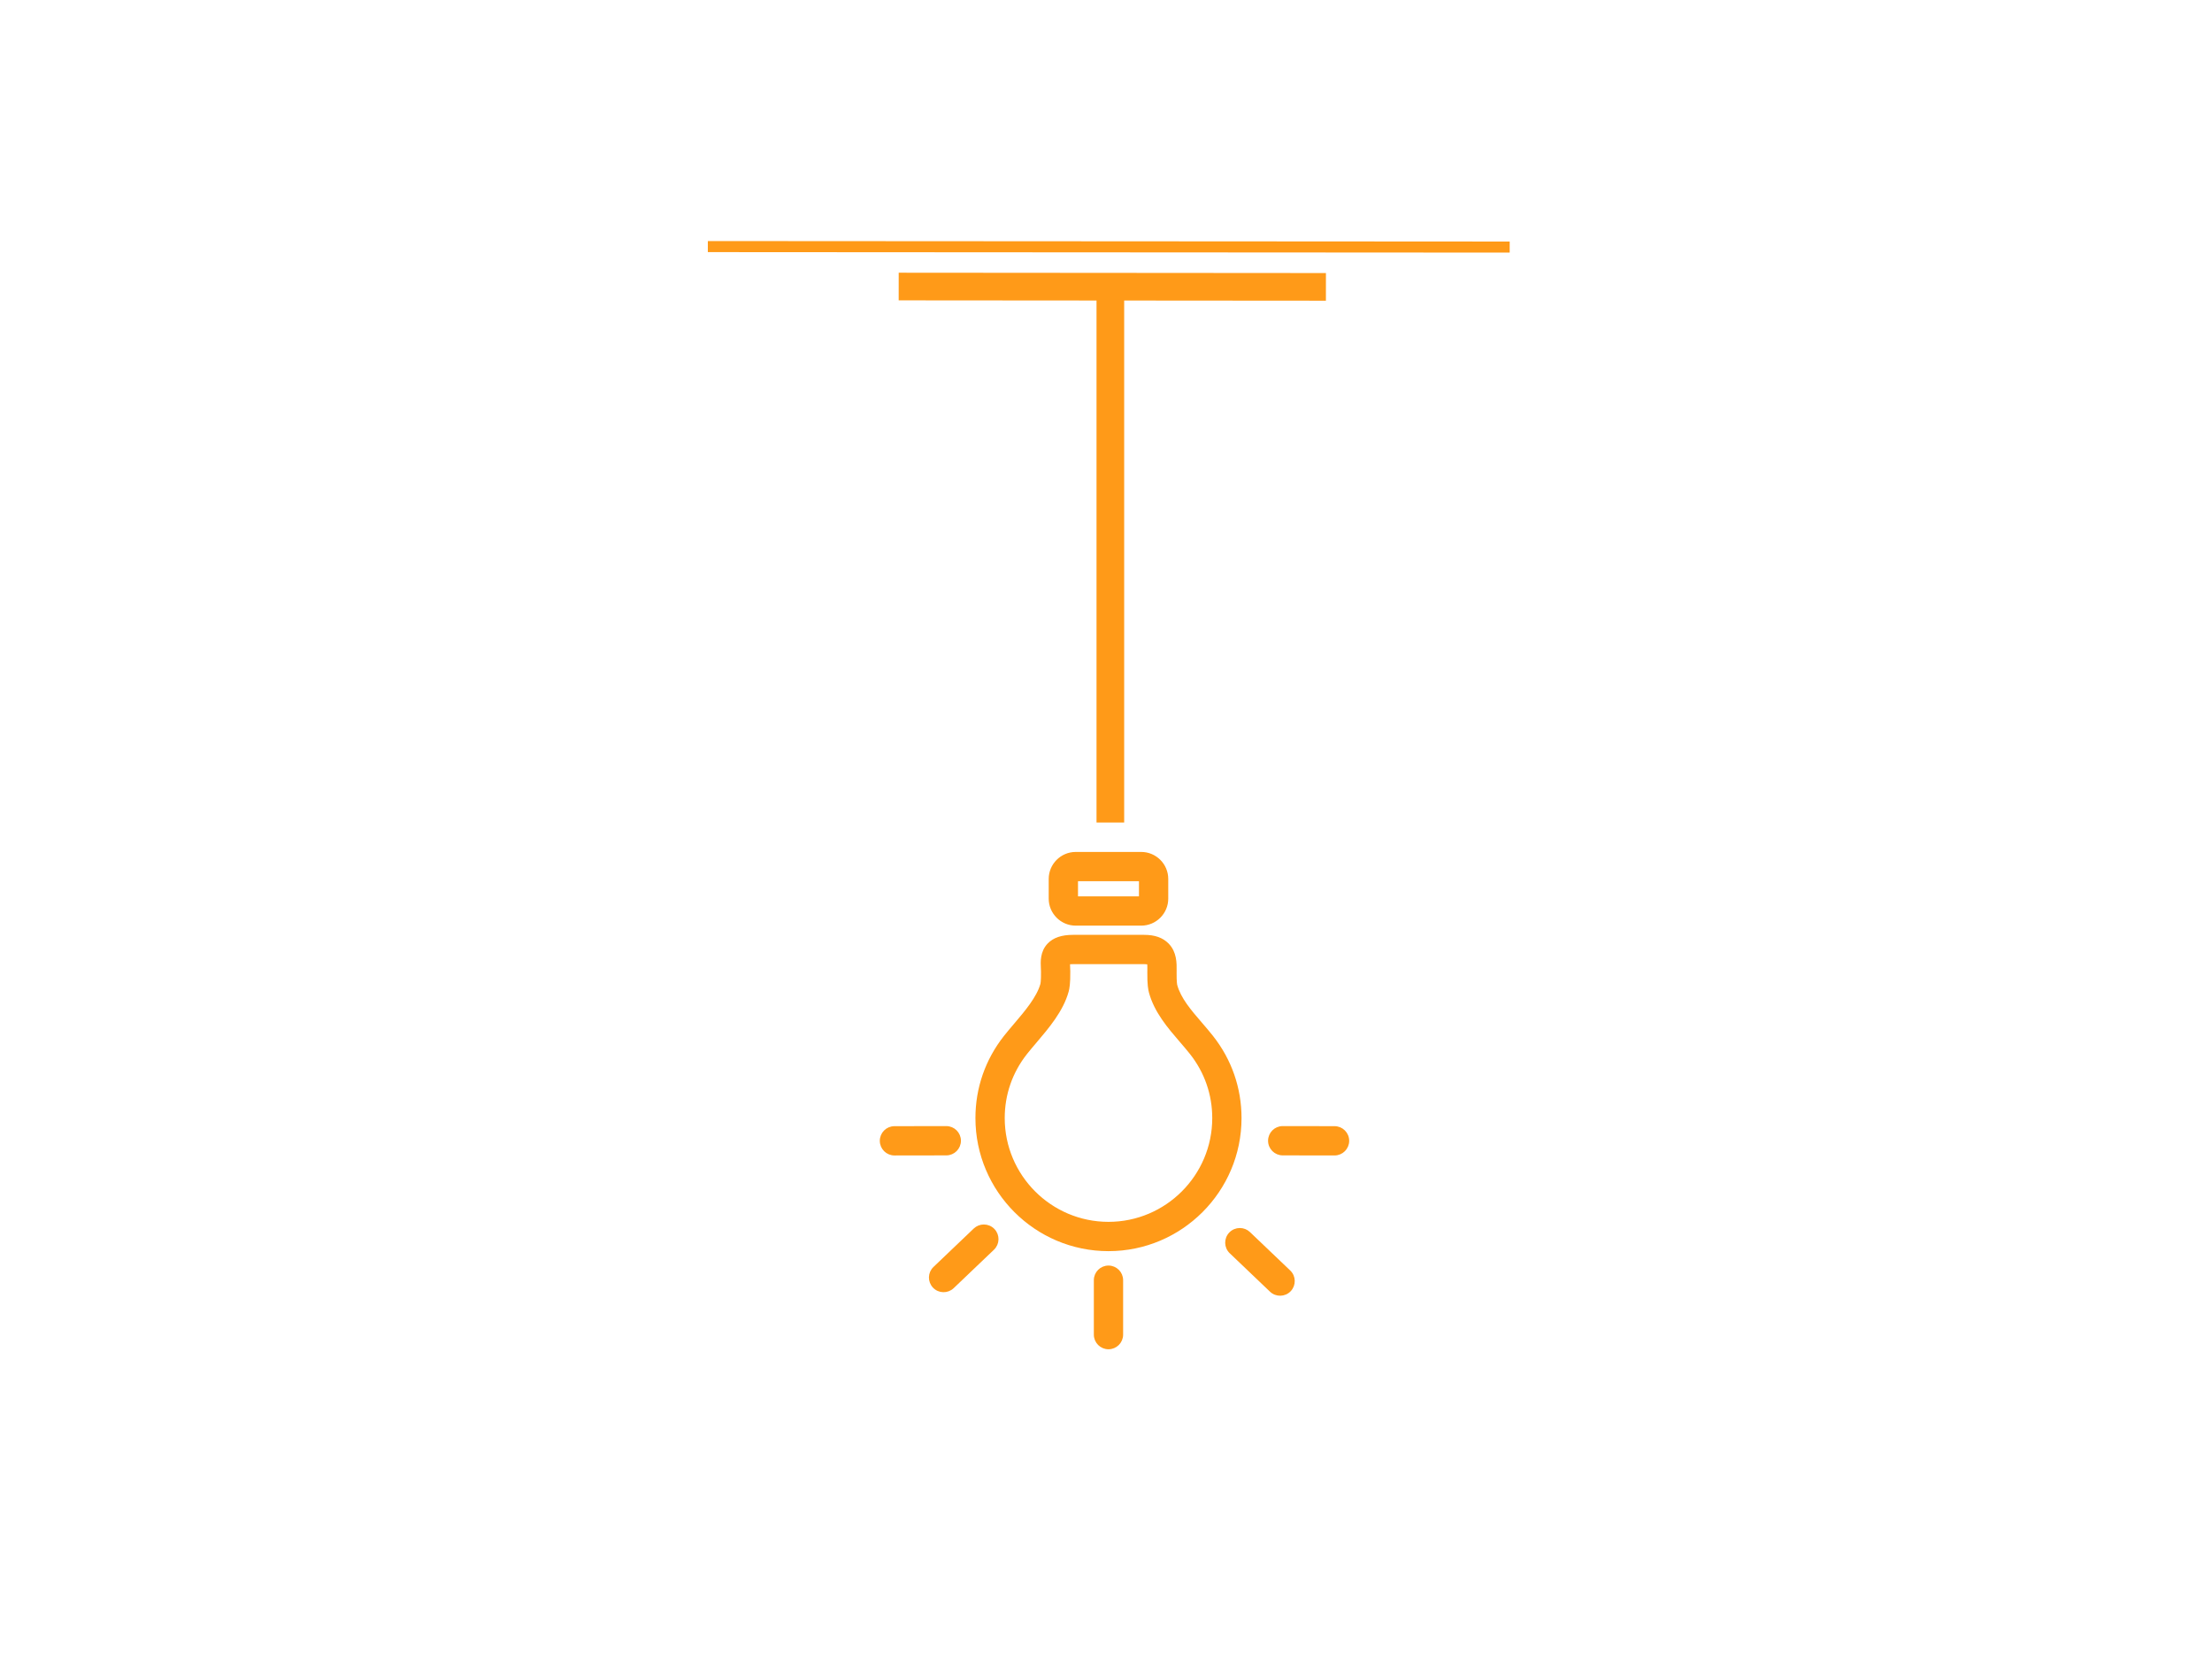 <?xml version="1.0" encoding="utf-8"?>
<!-- Generator: Adobe Illustrator 14.0.0, SVG Export Plug-In . SVG Version: 6.00 Build 43363)  -->
<!DOCTYPE svg PUBLIC "-//W3C//DTD SVG 1.1//EN" "http://www.w3.org/Graphics/SVG/1.1/DTD/svg11.dtd">
<svg version="1.1" id="Capa_1" xmlns="http://www.w3.org/2000/svg" xmlns:xlink="http://www.w3.org/1999/xlink" x="0px" y="0px"
	 width="800px" height="600px" viewBox="0 0 800 600" enable-background="new 0 0 800 600" xml:space="preserve">
<g>
	<path fill="#FF9A18" stroke="#FF9A18" d="M400.894,451.995c26.26,0,47.623-21.364,47.623-47.623c0-10.759-3.521-20.921-10.19-29.38
		c-1.278-1.621-2.654-3.219-3.984-4.764c-3.973-4.609-7.725-8.964-9.061-13.862c-0.028-0.104-0.28-1.133-0.242-4.634l0.006-0.506
		c0.039-2.843,0.094-6.734-2.783-9.652c-1.97-2-4.731-2.972-8.444-2.972h-25.756c-4.009,0-6.891,0.981-8.811,2.999
		c-2.598,2.729-2.424,6.254-2.307,8.587c0.021,0.413,0.041,0.829,0.046,1.245c0.043,3.505-0.22,4.493-0.23,4.534
		c-1.357,4.897-5.752,10.062-9.63,14.616c-1.294,1.521-2.517,2.957-3.654,4.4c-6.672,8.46-10.198,18.623-10.198,29.387
		C353.276,430.631,374.638,451.995,400.894,451.995z M371.007,380.924c1.027-1.303,2.192-2.673,3.427-4.122
		c4.521-5.312,9.646-11.335,11.569-18.274c0.273-0.988,0.631-2.811,0.579-7.209c-0.008-0.534-0.031-1.071-0.059-1.604
		c-0.021-0.42-0.047-0.973-0.044-1.412c0.337-0.055,0.845-0.106,1.582-0.106h25.756c0.815,0,1.293,0.087,1.537,0.15
		c0.128,0.625,0.107,1.923,0.097,2.743l-0.008,0.539c-0.046,4.427,0.31,6.262,0.58,7.258c1.906,6.994,6.764,12.631,11.049,17.604
		c1.32,1.534,2.571,2.983,3.719,4.439c5.32,6.75,8.133,14.857,8.133,23.441c0,20.969-17.061,38.03-38.03,38.03
		c-20.966,0-38.022-17.062-38.022-38.03C362.869,395.783,365.682,387.675,371.007,380.924z"/>
	<path fill="#FF9A18" stroke="#FF9A18" d="M389.053,334.27h23.689c5.114,0,9.272-4.161,9.272-9.273v-7.109
		c0-5.113-4.158-9.273-9.272-9.273h-23.689c-5.114,0-9.274,4.16-9.274,9.273v7.109C379.778,330.107,383.938,334.27,389.053,334.27z
		 M389.372,318.206h23.05v6.47h-23.05V318.206z"/>
	<path fill="#FF9A18" stroke="#FF9A18" d="M400.898,458.203c-2.65,0-4.796,2.148-4.796,4.797v19.684
		c0,2.651,2.146,4.798,4.796,4.798c2.647,0,4.795-2.146,4.795-4.798V463C405.693,460.352,403.546,458.203,400.898,458.203z"/>
	<path fill="#FF9A18" stroke="#FF9A18" d="M337.793,465.355c1.827,1.915,4.864,1.986,6.78,0.157l14.562-13.896
		c1.917-1.828,1.989-4.866,0.161-6.783c-0.943-0.986-2.206-1.483-3.472-1.483c-1.188,0-2.382,0.438-3.312,1.325l-14.562,13.898
		C336.034,460.401,335.963,463.438,337.793,465.355z"/>
	<path fill="#FF9A18" stroke="#FF9A18" d="M323.494,417.389c0.002,0,0.005,0,0.008,0l18.744-0.029
		c2.651-0.006,4.795-2.156,4.791-4.805c-0.006-2.646-2.15-4.787-4.798-4.787c-0.003,0-0.005,0-0.007,0l-18.745,0.029
		c-2.651,0.004-4.794,2.154-4.791,4.803C318.702,415.245,320.849,417.389,323.494,417.389z"/>
	<path fill="#FF9A18" stroke="#FF9A18" d="M444.937,446.112c-1.83,1.917-1.761,4.953,0.156,6.782l14.562,13.896
		c1.917,1.828,4.952,1.76,6.782-0.156c1.828-1.919,1.759-4.954-0.157-6.783l-14.563-13.897c-0.927-0.888-2.119-1.327-3.312-1.327
		C447.142,444.629,445.878,445.125,444.937,446.112z"/>
	<path fill="#FF9A18" stroke="#FF9A18" d="M463.902,417.357l18.746,0.029c0.002,0,0.005,0,0.008,0c2.646,0,4.79-2.143,4.796-4.787
		c0.006-2.65-2.14-4.801-4.789-4.805l-18.744-0.029c-0.003,0-0.006,0-0.009,0c-2.645,0-4.793,2.143-4.796,4.787
		C459.109,415.202,461.253,417.354,463.902,417.357z"/>
</g>
<line fill="none" stroke="#FF9A18" stroke-width="10" x1="401.572" y1="297.476" x2="401.572" y2="100"/>
<line fill="none" stroke="#FF9A18" stroke-width="4" x1="255.999" y1="89.182" x2="546" y2="89.357"/>
<line fill="none" stroke="#FF9A18" stroke-width="10" x1="325.025" y1="103.633" x2="479.537" y2="103.751"/>
</svg>
